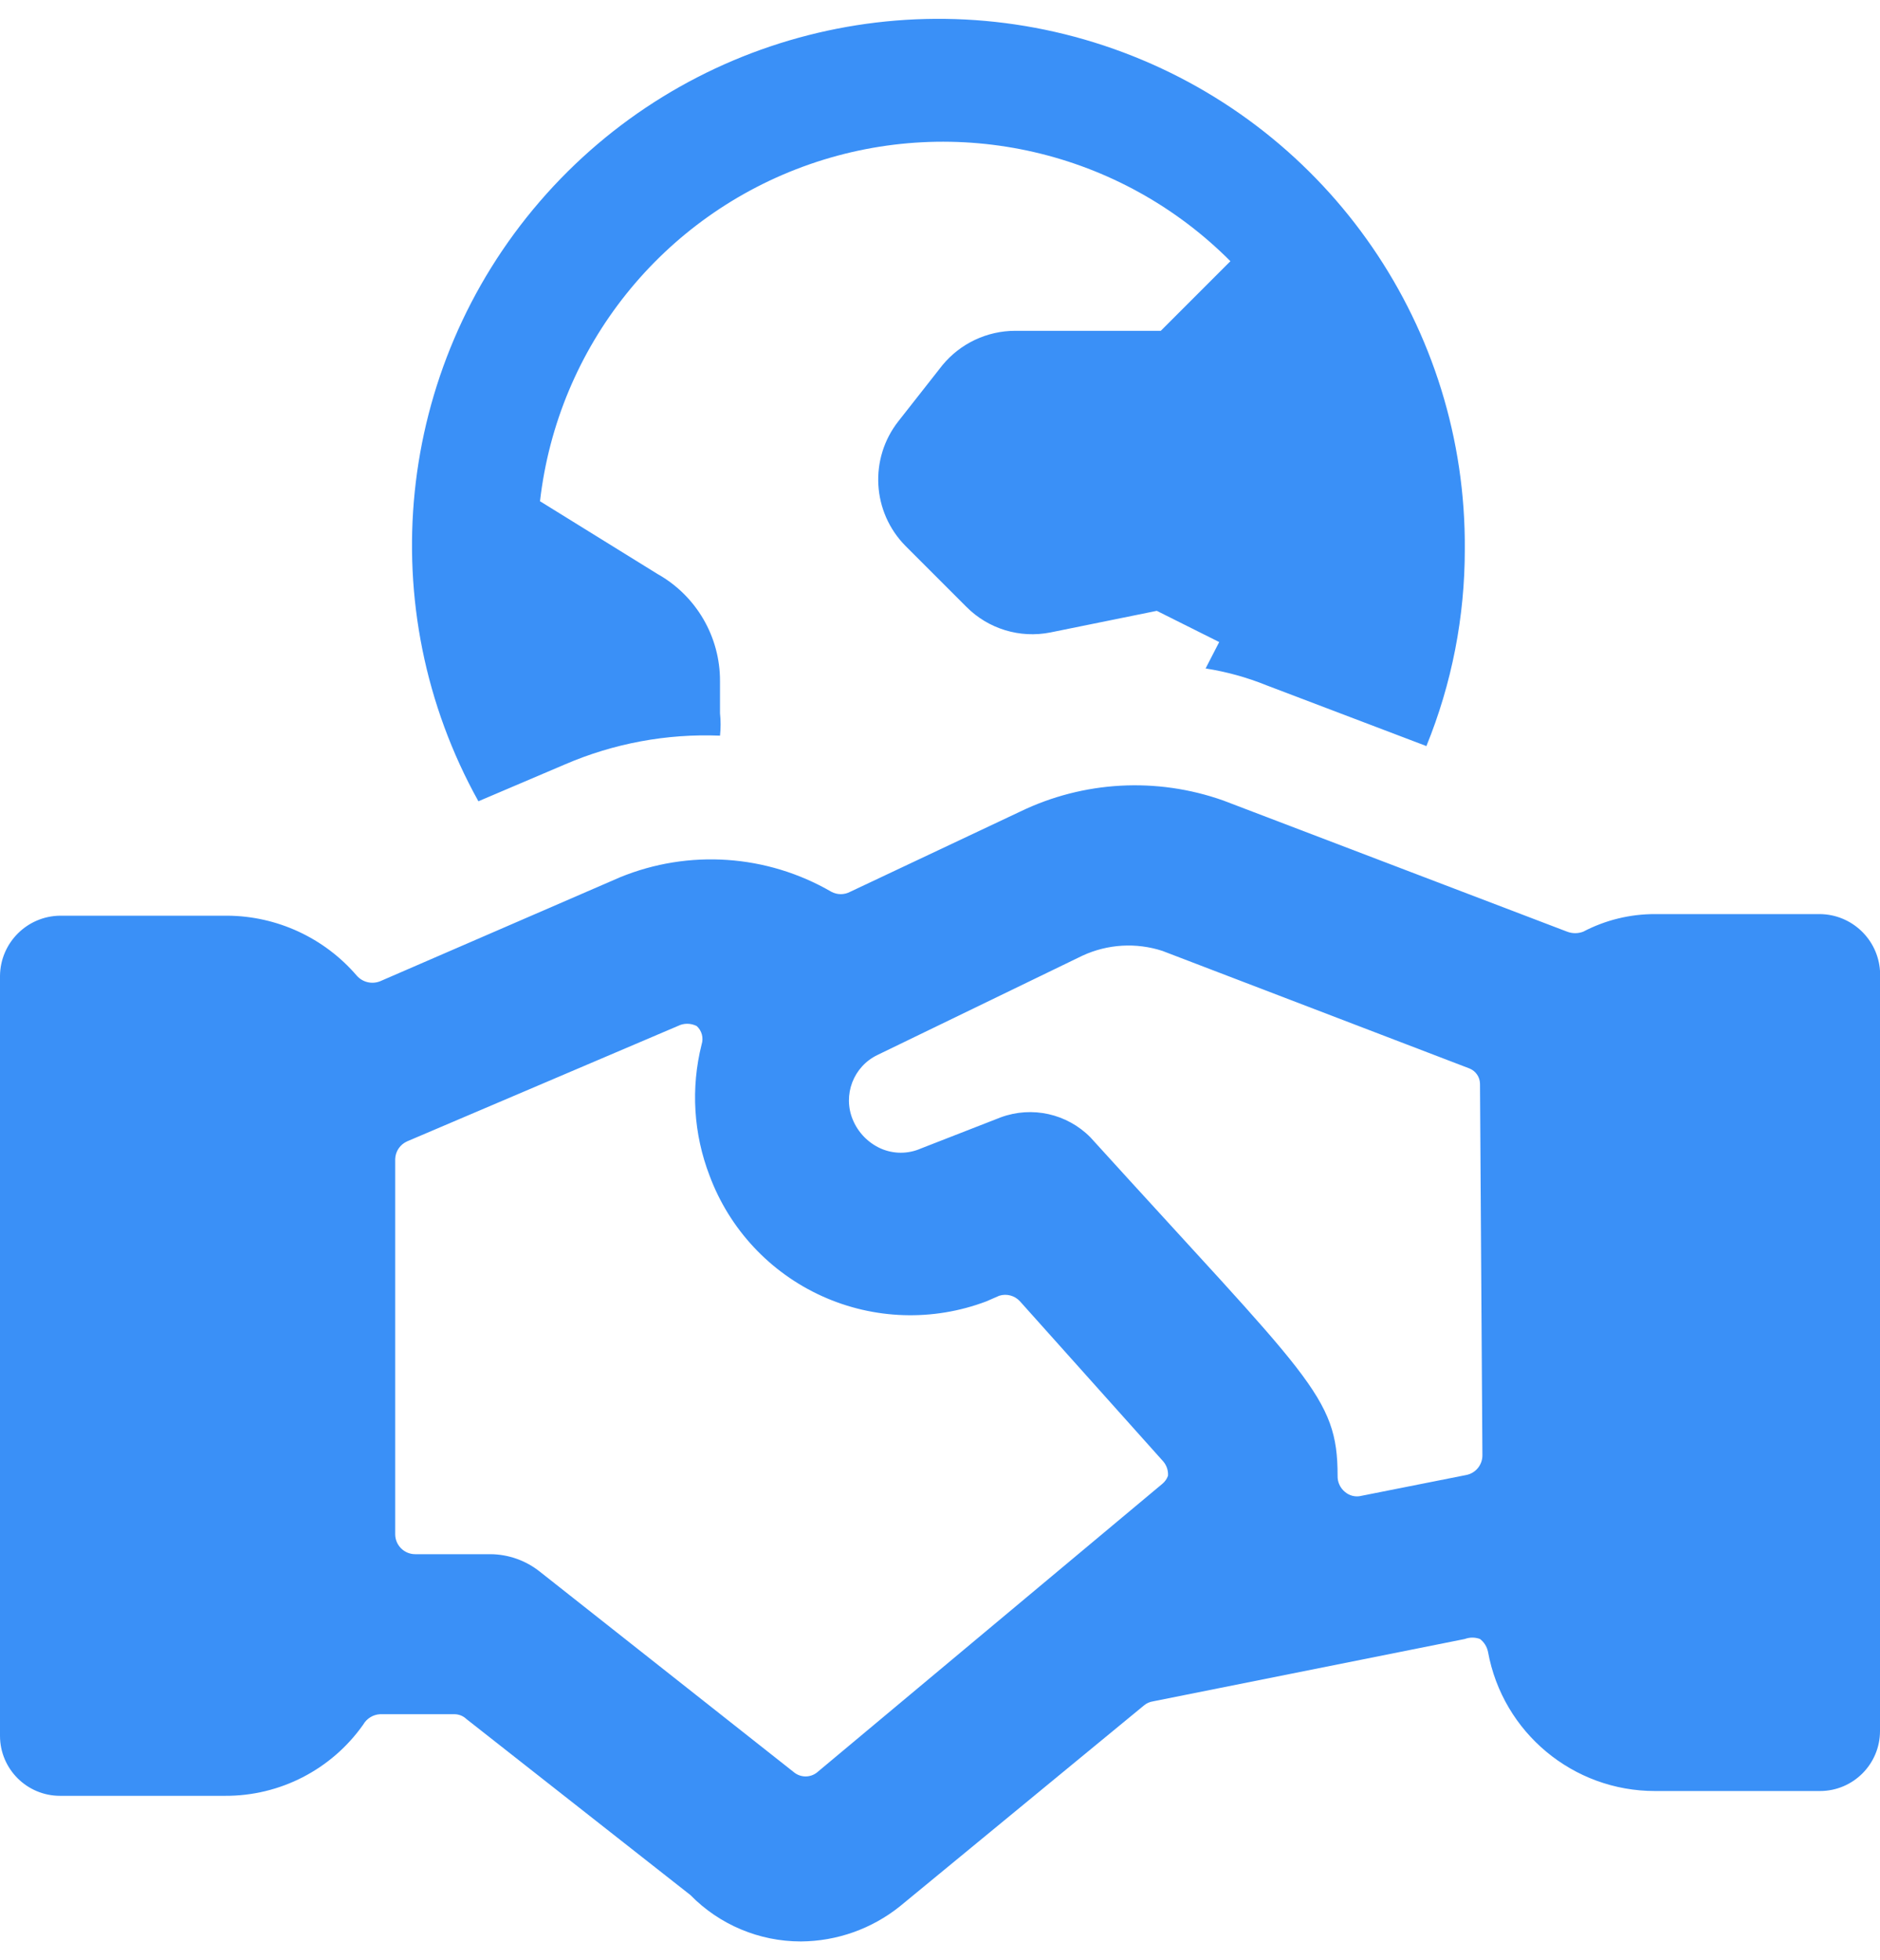 <svg width="47" height="49" viewBox="0 0 47 49" fill="none" xmlns="http://www.w3.org/2000/svg">
<path fill-rule="evenodd" clip-rule="evenodd" d="M45.5 22.849H41.38C40.753 22.847 40.135 22.998 39.58 23.289C39.451 23.338 39.309 23.338 39.18 23.289L30.58 20.009C28.917 19.42 27.088 19.52 25.5 20.289L21.26 22.289C21.11 22.371 20.93 22.371 20.78 22.289C19.171 21.357 17.221 21.224 15.5 21.929L9.5 24.529C9.296 24.609 9.065 24.553 8.92 24.389C8.108 23.443 6.926 22.896 5.68 22.889H1.5C0.676 22.9 0.011 23.565 0 24.389V43.389C0 44.217 0.672 44.889 1.5 44.889H5.62C6.995 44.898 8.288 44.233 9.08 43.109C9.167 42.957 9.325 42.859 9.5 42.849L11.36 42.849C11.472 42.849 11.579 42.892 11.66 42.969L17.26 47.369C17.986 48.111 18.981 48.529 20.02 48.529C20.922 48.524 21.796 48.214 22.5 47.649L28.6 42.629C28.663 42.576 28.739 42.541 28.82 42.529L36.62 40.969C36.742 40.923 36.877 40.923 37 40.969C37.103 41.048 37.174 41.162 37.2 41.289C37.568 43.308 39.328 44.773 41.38 44.769L45.5 44.769C46.328 44.769 47 44.097 47 43.269V24.269C46.948 23.477 46.294 22.858 45.5 22.849ZM29.06 37.089L20.42 44.309C20.255 44.436 20.025 44.436 19.86 44.309L13.5 39.289C13.148 39.007 12.711 38.852 12.26 38.849H10.38C10.104 38.849 9.88 38.625 9.88 38.349V28.969C9.887 28.777 10.004 28.606 10.18 28.529L16.94 25.649C17.09 25.571 17.27 25.571 17.42 25.649C17.547 25.766 17.593 25.945 17.54 26.109C17.267 27.197 17.337 28.342 17.74 29.389C18.238 30.725 19.249 31.808 20.547 32.397C21.846 32.987 23.326 33.034 24.66 32.529L24.98 32.389C25.166 32.33 25.369 32.385 25.5 32.529L29.08 36.529C29.166 36.629 29.209 36.758 29.2 36.889C29.172 36.967 29.124 37.036 29.06 37.089ZM37.06 36.369C37.065 36.61 36.897 36.821 36.66 36.869L34.04 37.389C33.892 37.428 33.735 37.39 33.62 37.289C33.502 37.191 33.435 37.043 33.44 36.889C33.44 34.889 32.74 34.469 27.26 28.429C26.676 27.838 25.8 27.642 25.02 27.929L23.02 28.709C22.701 28.849 22.339 28.849 22.02 28.709C21.703 28.567 21.453 28.309 21.32 27.989C21.063 27.37 21.335 26.658 21.94 26.369L27.06 23.889C27.688 23.598 28.402 23.555 29.06 23.769L36.74 26.709C36.895 26.773 36.997 26.922 37 27.089L37.06 36.369ZM18 18.389C18.02 18.203 18.02 18.015 18 17.829V17.029C18.005 15.919 17.408 14.893 16.44 14.349L13.5 12.529C13.943 8.659 16.565 5.385 20.245 4.105C23.924 2.826 28.011 3.768 30.76 6.529L29.02 8.269H25.38C24.675 8.27 24.008 8.585 23.56 9.129L22.46 10.529C21.724 11.466 21.801 12.803 22.64 13.649L24.16 15.169C24.708 15.721 25.497 15.961 26.26 15.809L28.92 15.269L30.48 16.049L30.14 16.709C30.661 16.791 31.171 16.931 31.66 17.129L35.66 18.649C36.296 17.087 36.622 15.416 36.62 13.729C36.661 8.21 33.254 3.253 28.088 1.312C22.922 -0.629 17.093 0.86 13.491 5.041C9.888 9.222 9.277 15.206 11.96 20.029L14.12 19.109C15.343 18.581 16.669 18.335 18 18.389Z" fill="#3A90F7"/>
</svg>
